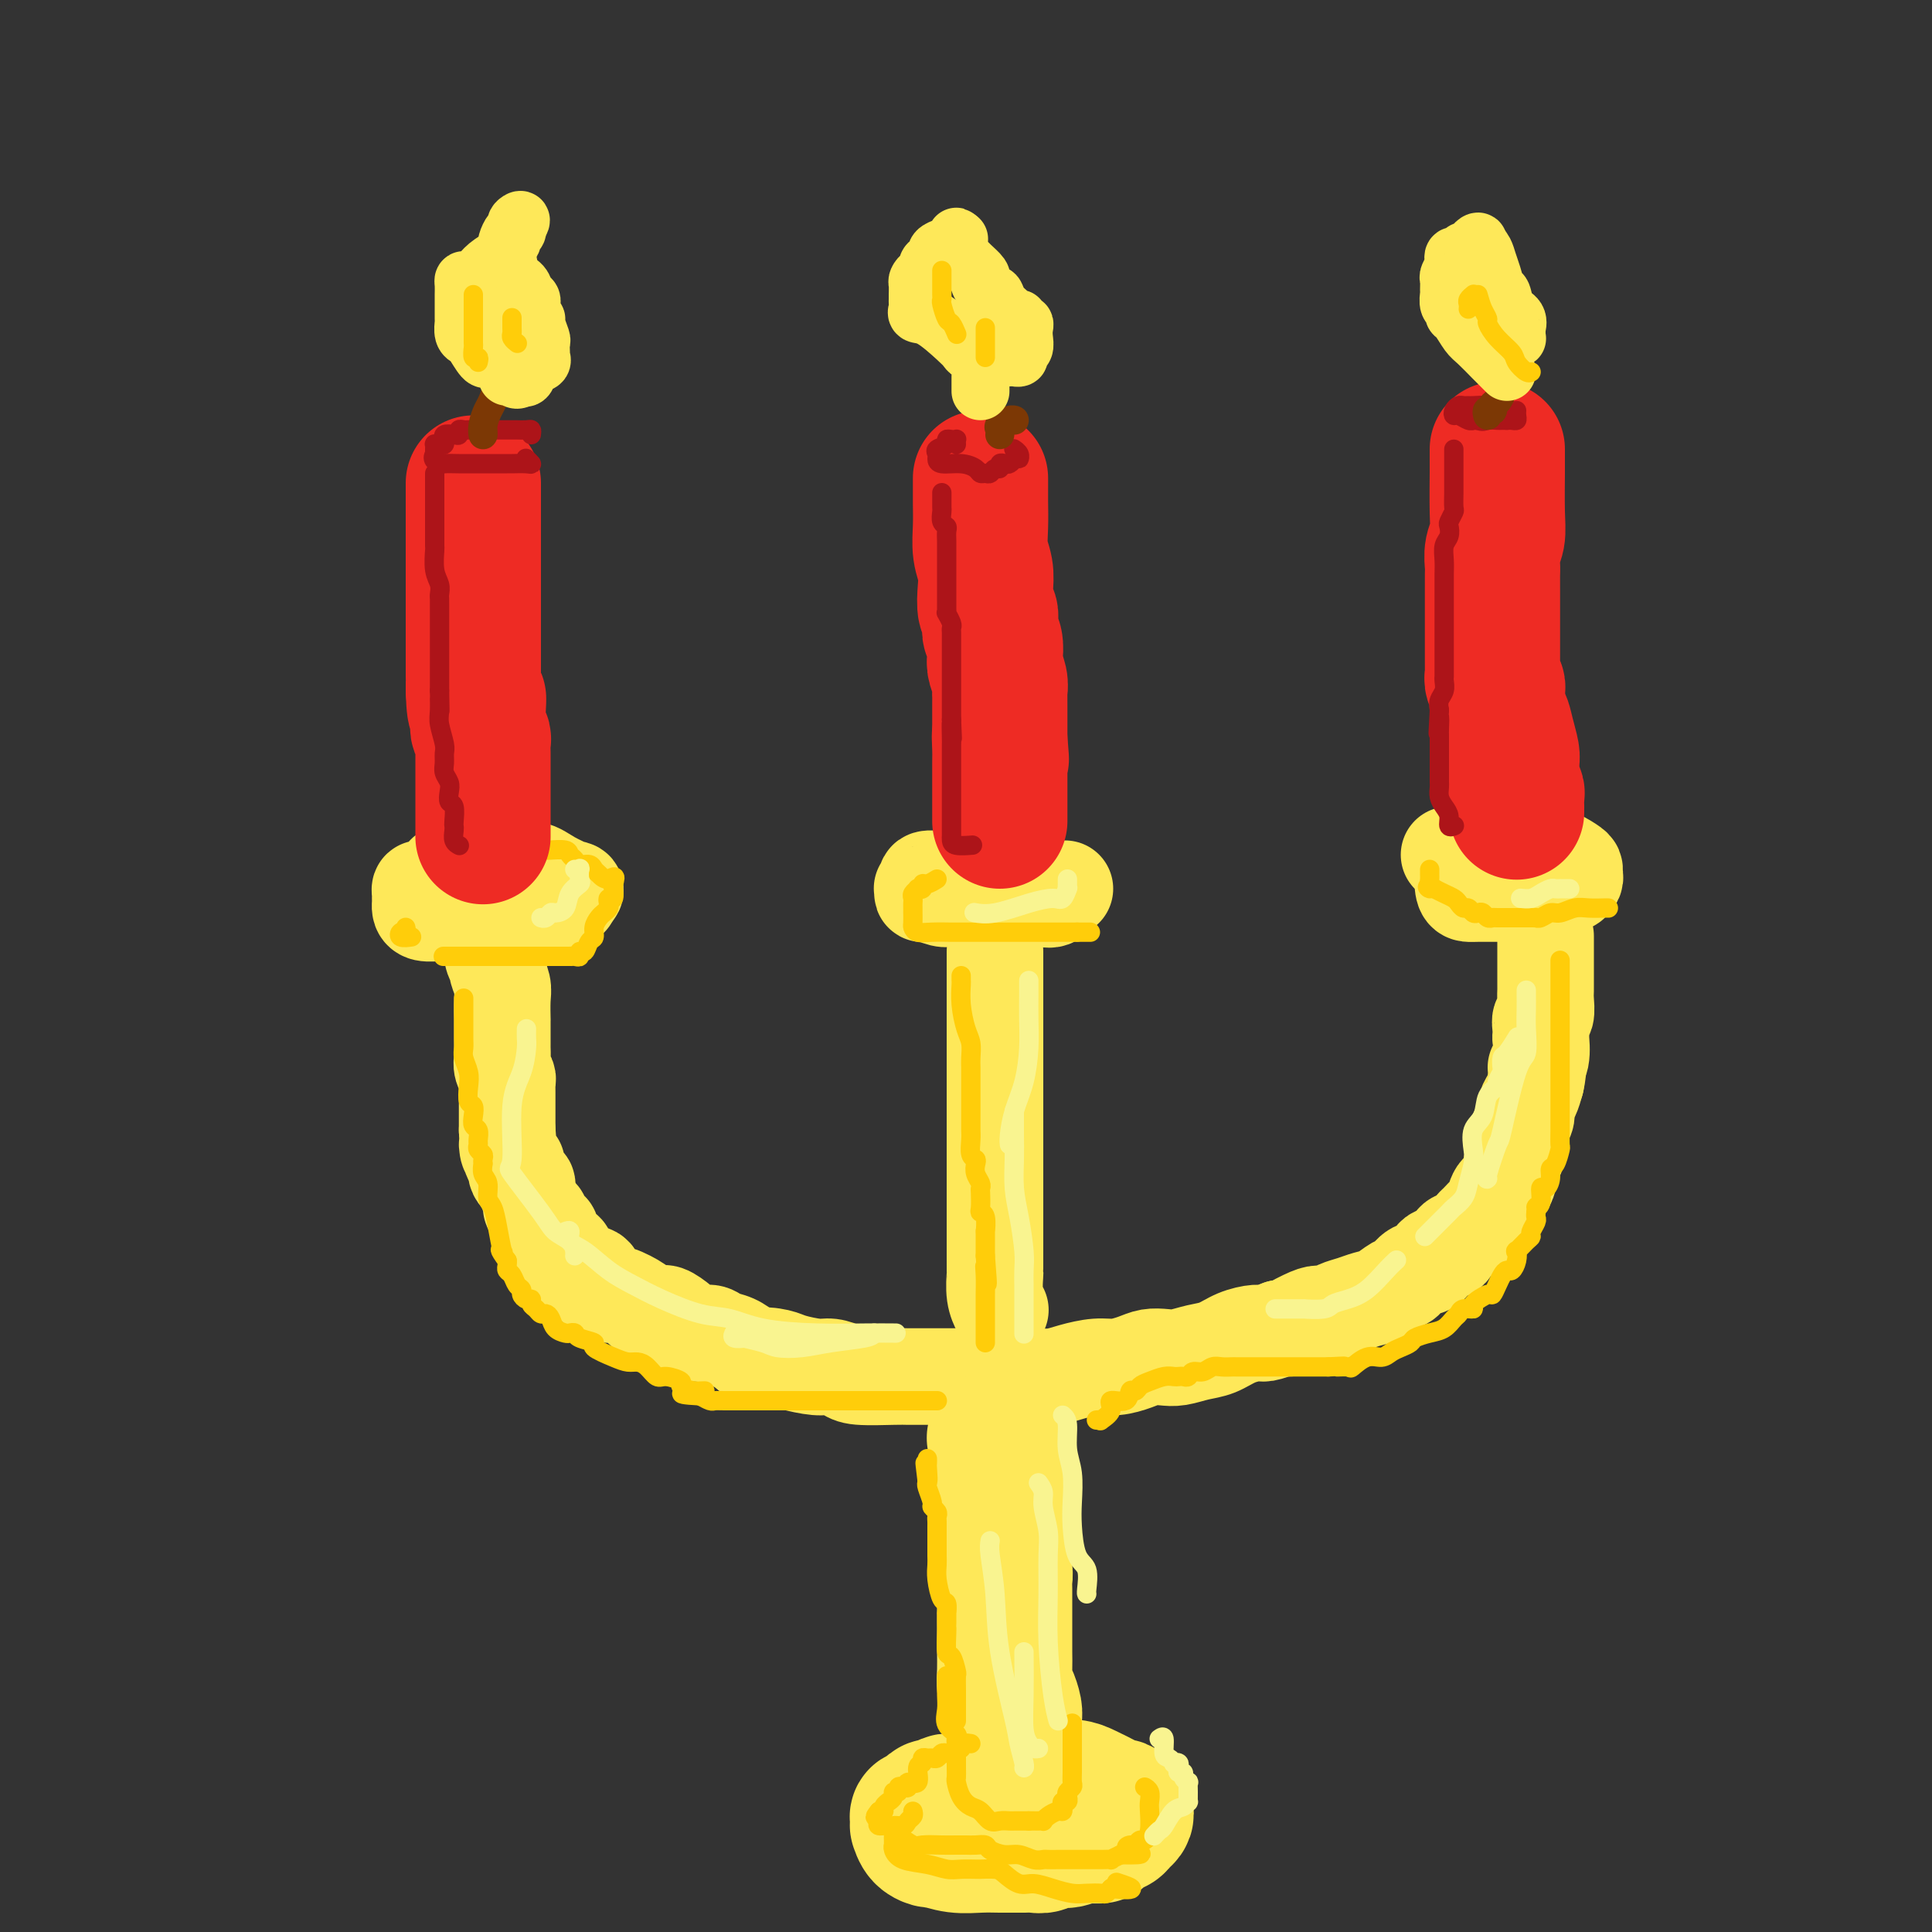 <svg viewBox='0 0 400 400' version='1.1' xmlns='http://www.w3.org/2000/svg' xmlns:xlink='http://www.w3.org/1999/xlink'><rect x="0" y="0" width="400" height="400" fill="#333333" stroke="none"/><g fill='none' stroke='rgb(254,232,89)' stroke-width='20' stroke-linecap='round' stroke-linejoin='round'><path d='M100,180c-0.764,0.000 -1.529,0.000 -2,0c-0.471,-0.000 -0.650,-0.001 -1,0c-0.350,0.001 -0.872,0.003 -1,0c-0.128,-0.003 0.139,-0.012 0,0c-0.139,0.012 -0.684,0.044 -1,0c-0.316,-0.044 -0.403,-0.166 -1,0c-0.597,0.166 -1.705,0.618 -2,1c-0.295,0.382 0.222,0.694 0,1c-0.222,0.306 -1.184,0.607 -2,1c-0.816,0.393 -1.487,0.879 -2,1c-0.513,0.121 -0.870,-0.122 -1,0c-0.130,0.122 -0.034,0.611 0,1c0.034,0.389 0.005,0.679 0,1c-0.005,0.321 0.014,0.675 0,1c-0.014,0.325 -0.060,0.623 0,1c0.060,0.377 0.226,0.832 1,1c0.774,0.168 2.158,0.047 3,0c0.842,-0.047 1.144,-0.020 2,0c0.856,0.020 2.268,0.034 3,0c0.732,-0.034 0.786,-0.114 2,0c1.214,0.114 3.589,0.424 5,0c1.411,-0.424 1.859,-1.582 3,-2c1.141,-0.418 2.975,-0.097 4,0c1.025,0.097 1.242,-0.029 2,0c0.758,0.029 2.059,0.214 3,0c0.941,-0.214 1.523,-0.827 2,-1c0.477,-0.173 0.851,0.093 1,0c0.149,-0.093 0.075,-0.547 0,-1'/><path d='M118,185c2.268,-0.869 0.437,-1.042 0,-1c-0.437,0.042 0.518,0.298 0,0c-0.518,-0.298 -2.510,-1.152 -4,-2c-1.490,-0.848 -2.476,-1.691 -4,-2c-1.524,-0.309 -3.584,-0.083 -5,0c-1.416,0.083 -2.189,0.022 -3,0c-0.811,-0.022 -1.660,-0.006 -2,0c-0.340,0.006 -0.170,0.003 0,0'/><path d='M204,182c-0.110,0.000 -0.220,0.000 -1,0c-0.780,-0.000 -2.231,-0.001 -3,0c-0.769,0.001 -0.858,0.003 -2,0c-1.142,-0.003 -3.338,-0.011 -4,0c-0.662,0.011 0.211,0.042 0,0c-0.211,-0.042 -1.507,-0.156 -2,0c-0.493,0.156 -0.185,0.582 0,1c0.185,0.418 0.247,0.829 0,1c-0.247,0.171 -0.803,0.102 -1,0c-0.197,-0.102 -0.036,-0.238 0,0c0.036,0.238 -0.053,0.848 0,1c0.053,0.152 0.250,-0.155 1,0c0.750,0.155 2.054,0.774 3,1c0.946,0.226 1.535,0.061 3,0c1.465,-0.061 3.807,-0.016 5,0c1.193,0.016 1.237,0.004 2,0c0.763,-0.004 2.244,-0.001 3,0c0.756,0.001 0.785,-0.000 1,0c0.215,0.000 0.615,0.002 1,0c0.385,-0.002 0.755,-0.008 2,0c1.245,0.008 3.367,0.030 4,0c0.633,-0.030 -0.222,-0.111 0,0c0.222,0.111 1.521,0.415 2,0c0.479,-0.415 0.137,-1.547 0,-2c-0.137,-0.453 -0.068,-0.226 0,0'/><path d='M218,184c4.333,0.000 2.167,0.000 0,0'/><path d='M317,177c-0.356,0.113 -0.711,0.226 -1,0c-0.289,-0.226 -0.510,-0.792 -1,-1c-0.490,-0.208 -1.248,-0.057 -2,0c-0.752,0.057 -1.497,0.022 -2,0c-0.503,-0.022 -0.765,-0.031 -1,0c-0.235,0.031 -0.444,0.103 -1,0c-0.556,-0.103 -1.459,-0.380 -2,0c-0.541,0.380 -0.720,1.419 -1,2c-0.280,0.581 -0.661,0.706 -1,1c-0.339,0.294 -0.637,0.758 -1,1c-0.363,0.242 -0.793,0.261 -1,1c-0.207,0.739 -0.193,2.198 0,3c0.193,0.802 0.564,0.947 1,1c0.436,0.053 0.938,0.015 2,0c1.062,-0.015 2.684,-0.008 4,0c1.316,0.008 2.328,0.017 3,0c0.672,-0.017 1.006,-0.061 2,0c0.994,0.061 2.647,0.227 4,0c1.353,-0.227 2.405,-0.849 3,-1c0.595,-0.151 0.734,0.167 1,0c0.266,-0.167 0.660,-0.819 1,-1c0.340,-0.181 0.626,0.107 1,0c0.374,-0.107 0.834,-0.611 1,-1c0.166,-0.389 0.036,-0.665 0,-1c-0.036,-0.335 0.021,-0.729 0,-1c-0.021,-0.271 -0.121,-0.419 -1,-1c-0.879,-0.581 -2.537,-1.595 -4,-2c-1.463,-0.405 -2.732,-0.203 -4,0'/><path d='M317,177c-2.440,-0.464 -4.042,-0.125 -7,0c-2.958,0.125 -7.274,0.036 -9,0c-1.726,-0.036 -0.863,-0.018 0,0'/><path d='M101,194c-0.122,0.355 -0.244,0.709 0,1c0.244,0.291 0.854,0.518 1,1c0.146,0.482 -0.171,1.218 0,2c0.171,0.782 0.830,1.608 1,2c0.170,0.392 -0.151,0.348 0,1c0.151,0.652 0.772,1.999 1,3c0.228,1.001 0.061,1.654 0,3c-0.061,1.346 -0.016,3.383 0,4c0.016,0.617 0.004,-0.185 0,0c-0.004,0.185 -0.001,1.358 0,2c0.001,0.642 0.001,0.752 0,1c-0.001,0.248 -0.001,0.632 0,1c0.001,0.368 0.004,0.718 0,1c-0.004,0.282 -0.015,0.495 0,1c0.015,0.505 0.057,1.301 0,2c-0.057,0.699 -0.211,1.299 0,2c0.211,0.701 0.789,1.502 1,2c0.211,0.498 0.057,0.692 0,1c-0.057,0.308 -0.015,0.729 0,1c0.015,0.271 0.004,0.390 0,1c-0.004,0.610 -0.001,1.710 0,2c0.001,0.290 0.000,-0.232 0,0c-0.000,0.232 -0.000,1.216 0,2c0.000,0.784 0.000,1.367 0,2c-0.000,0.633 -0.000,1.317 0,2'/><path d='M105,234c0.577,6.695 0.019,3.433 0,3c-0.019,-0.433 0.502,1.962 1,3c0.498,1.038 0.975,0.719 1,1c0.025,0.281 -0.400,1.160 0,2c0.400,0.840 1.627,1.639 2,2c0.373,0.361 -0.106,0.282 0,1c0.106,0.718 0.797,2.232 1,3c0.203,0.768 -0.081,0.789 0,1c0.081,0.211 0.528,0.613 1,1c0.472,0.387 0.970,0.760 1,1c0.030,0.240 -0.409,0.346 0,1c0.409,0.654 1.667,1.855 2,2c0.333,0.145 -0.260,-0.767 0,0c0.260,0.767 1.374,3.213 2,4c0.626,0.787 0.764,-0.085 1,0c0.236,0.085 0.571,1.127 1,2c0.429,0.873 0.952,1.577 2,2c1.048,0.423 2.621,0.565 3,1c0.379,0.435 -0.437,1.163 0,2c0.437,0.837 2.127,1.784 3,2c0.873,0.216 0.929,-0.297 2,0c1.071,0.297 3.158,1.406 4,2c0.842,0.594 0.441,0.675 1,1c0.559,0.325 2.079,0.895 3,1c0.921,0.105 1.243,-0.256 2,0c0.757,0.256 1.949,1.129 3,2c1.051,0.871 1.961,1.742 3,2c1.039,0.258 2.206,-0.096 3,0c0.794,0.096 1.214,0.641 2,1c0.786,0.359 1.939,0.531 3,1c1.061,0.469 2.031,1.234 3,2'/><path d='M155,280c5.942,2.868 3.296,1.538 3,1c-0.296,-0.538 1.759,-0.285 3,0c1.241,0.285 1.668,0.602 3,1c1.332,0.398 3.568,0.877 5,1c1.432,0.123 2.060,-0.111 3,0c0.940,0.111 2.193,0.566 3,1c0.807,0.434 1.168,0.848 3,1c1.832,0.152 5.136,0.041 7,0c1.864,-0.041 2.289,-0.011 3,0c0.711,0.011 1.709,0.003 3,0c1.291,-0.003 2.876,-0.001 4,0c1.124,0.001 1.789,0.000 3,0c1.211,-0.000 2.970,-0.000 4,0c1.030,0.000 1.332,0.001 2,0c0.668,-0.001 1.703,-0.003 3,0c1.297,0.003 2.857,0.011 4,0c1.143,-0.011 1.869,-0.041 3,0c1.131,0.041 2.666,0.152 4,0c1.334,-0.152 2.468,-0.566 4,-1c1.532,-0.434 3.463,-0.887 5,-1c1.537,-0.113 2.679,0.114 4,0c1.321,-0.114 2.821,-0.570 4,-1c1.179,-0.430 2.037,-0.835 3,-1c0.963,-0.165 2.031,-0.089 3,0c0.969,0.089 1.839,0.192 3,0c1.161,-0.192 2.614,-0.678 4,-1c1.386,-0.322 2.706,-0.481 4,-1c1.294,-0.519 2.563,-1.397 4,-2c1.437,-0.603 3.041,-0.932 4,-1c0.959,-0.068 1.274,0.123 2,0c0.726,-0.123 1.863,-0.562 3,-1'/><path d='M265,275c7.584,-1.443 3.042,-0.050 2,0c-1.042,0.050 1.414,-1.243 3,-2c1.586,-0.757 2.301,-0.977 3,-1c0.699,-0.023 1.383,0.149 2,0c0.617,-0.149 1.166,-0.621 2,-1c0.834,-0.379 1.953,-0.664 3,-1c1.047,-0.336 2.022,-0.724 3,-1c0.978,-0.276 1.958,-0.440 3,-1c1.042,-0.560 2.147,-1.516 3,-2c0.853,-0.484 1.455,-0.496 2,-1c0.545,-0.504 1.034,-1.501 2,-2c0.966,-0.499 2.408,-0.500 3,-1c0.592,-0.500 0.334,-1.500 1,-2c0.666,-0.500 2.257,-0.500 3,-1c0.743,-0.500 0.636,-1.500 1,-2c0.364,-0.500 1.197,-0.499 2,-1c0.803,-0.501 1.576,-1.503 2,-2c0.424,-0.497 0.499,-0.487 1,-1c0.501,-0.513 1.429,-1.548 2,-2c0.571,-0.452 0.784,-0.319 1,-1c0.216,-0.681 0.436,-2.174 1,-3c0.564,-0.826 1.471,-0.984 2,-2c0.529,-1.016 0.680,-2.891 1,-4c0.320,-1.109 0.808,-1.452 1,-2c0.192,-0.548 0.089,-1.302 0,-2c-0.089,-0.698 -0.165,-1.341 0,-2c0.165,-0.659 0.569,-1.334 1,-2c0.431,-0.666 0.889,-1.323 1,-2c0.111,-0.677 -0.124,-1.375 0,-2c0.124,-0.625 0.607,-1.179 1,-2c0.393,-0.821 0.697,-1.911 1,-3'/><path d='M318,224c0.868,-3.874 0.037,-3.058 0,-3c-0.037,0.058 0.721,-0.643 1,-2c0.279,-1.357 0.078,-3.370 0,-4c-0.078,-0.630 -0.035,0.123 0,0c0.035,-0.123 0.062,-1.121 0,-2c-0.062,-0.879 -0.213,-1.639 0,-2c0.213,-0.361 0.789,-0.323 1,-1c0.211,-0.677 0.057,-2.068 0,-3c-0.057,-0.932 -0.015,-1.406 0,-2c0.015,-0.594 0.004,-1.310 0,-2c-0.004,-0.690 -0.001,-1.355 0,-2c0.001,-0.645 0.000,-1.269 0,-2c-0.000,-0.731 -0.000,-1.567 0,-2c0.000,-0.433 0.000,-0.463 0,-1c-0.000,-0.537 -0.000,-1.582 0,-2c0.000,-0.418 0.000,-0.209 0,0'/><path d='M206,197c-0.000,0.703 -0.000,1.407 0,2c0.000,0.593 0.000,1.077 0,2c-0.000,0.923 -0.000,2.287 0,4c0.000,1.713 0.000,3.775 0,5c-0.000,1.225 -0.000,1.613 0,3c0.000,1.387 0.000,3.773 0,5c-0.000,1.227 -0.000,1.293 0,2c0.000,0.707 0.000,2.054 0,4c-0.000,1.946 -0.000,4.492 0,6c0.000,1.508 0.000,1.980 0,3c-0.000,1.020 -0.000,2.590 0,4c0.000,1.410 0.000,2.660 0,4c-0.000,1.340 -0.000,2.771 0,4c0.000,1.229 0.000,2.256 0,3c-0.000,0.744 -0.000,1.205 0,2c0.000,0.795 0.000,1.922 0,3c-0.000,1.078 -0.001,2.105 0,3c0.001,0.895 0.004,1.659 0,3c-0.004,1.341 -0.015,3.260 0,4c0.015,0.740 0.056,0.301 0,1c-0.056,0.699 -0.207,2.534 0,4c0.207,1.466 0.774,2.562 1,3c0.226,0.438 0.113,0.219 0,0'/></g>
<g fill='none' stroke='rgb(254,232,89)' stroke-width='28' stroke-linecap='round' stroke-linejoin='round'><path d='M206,298c-0.113,-0.266 -0.226,-0.532 0,0c0.226,0.532 0.793,1.861 1,3c0.207,1.139 0.056,2.089 0,3c-0.056,0.911 -0.016,1.783 0,3c0.016,1.217 0.008,2.781 0,4c-0.008,1.219 -0.016,2.095 0,3c0.016,0.905 0.057,1.840 0,3c-0.057,1.160 -0.211,2.546 0,4c0.211,1.454 0.789,2.977 1,4c0.211,1.023 0.057,1.546 0,2c-0.057,0.454 -0.015,0.838 0,2c0.015,1.162 0.003,3.102 0,5c-0.003,1.898 0.002,3.753 0,5c-0.002,1.247 -0.011,1.885 0,3c0.011,1.115 0.041,2.706 0,4c-0.041,1.294 -0.154,2.290 0,3c0.154,0.710 0.576,1.135 1,2c0.424,0.865 0.850,2.172 1,3c0.150,0.828 0.025,1.177 0,2c-0.025,0.823 0.050,2.118 0,3c-0.050,0.882 -0.223,1.350 0,2c0.223,0.650 0.844,1.481 1,2c0.156,0.519 -0.154,0.727 0,1c0.154,0.273 0.772,0.612 1,1c0.228,0.388 0.065,0.825 0,1c-0.065,0.175 -0.033,0.087 0,0'/><path d='M203,372c0.203,0.030 0.405,0.061 0,0c-0.405,-0.061 -1.418,-0.212 -2,0c-0.582,0.212 -0.732,0.788 -1,1c-0.268,0.212 -0.653,0.061 -1,0c-0.347,-0.061 -0.656,-0.031 -1,0c-0.344,0.031 -0.722,0.064 -1,0c-0.278,-0.064 -0.455,-0.223 -1,0c-0.545,0.223 -1.456,0.830 -2,1c-0.544,0.170 -0.720,-0.095 -1,0c-0.280,0.095 -0.663,0.552 -1,1c-0.337,0.448 -0.627,0.889 -1,1c-0.373,0.111 -0.830,-0.107 -1,0c-0.170,0.107 -0.052,0.541 0,1c0.052,0.459 0.039,0.945 0,1c-0.039,0.055 -0.105,-0.321 0,0c0.105,0.321 0.380,1.340 1,2c0.620,0.660 1.587,0.961 2,1c0.413,0.039 0.274,-0.186 1,0c0.726,0.186 2.316,0.782 4,1c1.684,0.218 3.462,0.058 5,0c1.538,-0.058 2.835,-0.014 4,0c1.165,0.014 2.198,-0.000 3,0c0.802,0.000 1.373,0.015 2,0c0.627,-0.015 1.309,-0.060 2,0c0.691,0.060 1.392,0.226 2,0c0.608,-0.226 1.122,-0.844 2,-1c0.878,-0.156 2.121,0.150 3,0c0.879,-0.150 1.394,-0.757 2,-1c0.606,-0.243 1.303,-0.121 2,0'/><path d='M225,380c5.290,0.060 1.516,0.208 0,0c-1.516,-0.208 -0.775,-0.774 0,-1c0.775,-0.226 1.584,-0.112 2,0c0.416,0.112 0.440,0.223 1,0c0.560,-0.223 1.656,-0.781 2,-1c0.344,-0.219 -0.065,-0.100 0,0c0.065,0.100 0.603,0.181 1,0c0.397,-0.181 0.654,-0.622 1,-1c0.346,-0.378 0.782,-0.692 1,-1c0.218,-0.308 0.217,-0.611 0,-1c-0.217,-0.389 -0.651,-0.864 -1,-1c-0.349,-0.136 -0.613,0.069 -1,0c-0.387,-0.069 -0.896,-0.411 -2,-1c-1.104,-0.589 -2.803,-1.426 -4,-2c-1.197,-0.574 -1.894,-0.886 -3,-1c-1.106,-0.114 -2.622,-0.031 -4,0c-1.378,0.031 -2.617,0.008 -4,0c-1.383,-0.008 -2.911,-0.002 -4,0c-1.089,0.002 -1.740,0.001 -2,0c-0.260,-0.001 -0.130,-0.000 0,0'/></g>
<g fill='none' stroke='rgb(255,205,10)' stroke-width='4' stroke-linecap='round' stroke-linejoin='round'><path d='M196,347c-0.001,-0.041 -0.002,-0.082 0,0c0.002,0.082 0.008,0.288 0,1c-0.008,0.712 -0.030,1.931 0,3c0.030,1.069 0.113,1.989 0,3c-0.113,1.011 -0.423,2.115 0,3c0.423,0.885 1.577,1.552 2,2c0.423,0.448 0.113,0.679 0,1c-0.113,0.321 -0.030,0.733 0,1c0.030,0.267 0.008,0.390 0,1c-0.008,0.610 -0.003,1.706 0,2c0.003,0.294 0.003,-0.213 0,0c-0.003,0.213 -0.009,1.146 0,2c0.009,0.854 0.033,1.628 0,2c-0.033,0.372 -0.122,0.342 0,1c0.122,0.658 0.455,2.005 1,3c0.545,0.995 1.301,1.640 2,2c0.699,0.360 1.339,0.436 2,1c0.661,0.564 1.343,1.615 2,2c0.657,0.385 1.289,0.103 2,0c0.711,-0.103 1.500,-0.028 2,0c0.500,0.028 0.711,0.007 1,0c0.289,-0.007 0.655,-0.002 1,0c0.345,0.002 0.670,0.001 1,0c0.330,-0.001 0.665,-0.000 1,0'/><path d='M213,377c1.420,-0.001 0.971,-0.003 1,0c0.029,0.003 0.536,0.011 1,0c0.464,-0.011 0.884,-0.041 1,0c0.116,0.041 -0.074,0.152 0,0c0.074,-0.152 0.411,-0.566 1,-1c0.589,-0.434 1.429,-0.886 2,-1c0.571,-0.114 0.871,0.110 1,0c0.129,-0.110 0.086,-0.554 0,-1c-0.086,-0.446 -0.215,-0.893 0,-1c0.215,-0.107 0.776,0.127 1,0c0.224,-0.127 0.113,-0.614 0,-1c-0.113,-0.386 -0.226,-0.672 0,-1c0.226,-0.328 0.793,-0.699 1,-1c0.207,-0.301 0.056,-0.533 0,-1c-0.056,-0.467 -0.015,-1.169 0,-2c0.015,-0.831 0.004,-1.790 0,-3c-0.004,-1.210 -0.001,-2.672 0,-4c0.001,-1.328 0.000,-2.522 0,-3c-0.000,-0.478 -0.000,-0.239 0,0'/><path d='M201,361c-0.877,-0.121 -1.755,-0.243 -2,0c-0.245,0.243 0.142,0.850 0,1c-0.142,0.150 -0.811,-0.157 -1,0c-0.189,0.157 0.104,0.778 0,1c-0.104,0.222 -0.605,0.045 -1,0c-0.395,-0.045 -0.683,0.041 -1,0c-0.317,-0.041 -0.663,-0.208 -1,0c-0.337,0.208 -0.663,0.791 -1,1c-0.337,0.209 -0.683,0.042 -1,0c-0.317,-0.042 -0.605,0.039 -1,0c-0.395,-0.039 -0.898,-0.197 -1,0c-0.102,0.197 0.198,0.750 0,1c-0.198,0.250 -0.893,0.197 -1,1c-0.107,0.803 0.374,2.463 0,3c-0.374,0.537 -1.602,-0.048 -2,0c-0.398,0.048 0.033,0.730 0,1c-0.033,0.270 -0.530,0.128 -1,0c-0.470,-0.128 -0.915,-0.240 -1,0c-0.085,0.240 0.188,0.834 0,1c-0.188,0.166 -0.839,-0.096 -1,0c-0.161,0.096 0.168,0.551 0,1c-0.168,0.449 -0.832,0.891 -1,1c-0.168,0.109 0.161,-0.115 0,0c-0.161,0.115 -0.813,0.569 -1,1c-0.187,0.431 0.089,0.837 0,1c-0.089,0.163 -0.545,0.081 -1,0'/><path d='M182,375c-1.555,1.885 -0.441,1.097 0,1c0.441,-0.097 0.210,0.498 0,1c-0.210,0.502 -0.400,0.913 0,1c0.400,0.087 1.390,-0.148 2,0c0.610,0.148 0.841,0.681 1,1c0.159,0.319 0.245,0.425 1,1c0.755,0.575 2.180,1.618 3,2c0.820,0.382 1.034,0.103 2,0c0.966,-0.103 2.683,-0.028 4,0c1.317,0.028 2.235,0.010 3,0c0.765,-0.010 1.377,-0.013 2,0c0.623,0.013 1.258,0.041 2,0c0.742,-0.041 1.592,-0.151 2,0c0.408,0.151 0.375,0.562 1,1c0.625,0.438 1.906,0.902 3,1c1.094,0.098 1.999,-0.170 3,0c1.001,0.170 2.099,0.778 3,1c0.901,0.222 1.605,0.060 2,0c0.395,-0.060 0.482,-0.016 1,0c0.518,0.016 1.468,0.004 2,0c0.532,-0.004 0.647,-0.001 1,0c0.353,0.001 0.944,0.000 1,0c0.056,-0.000 -0.422,-0.000 0,0c0.422,0.000 1.744,0.001 3,0c1.256,-0.001 2.447,-0.003 3,0c0.553,0.003 0.468,0.011 1,0c0.532,-0.011 1.682,-0.041 2,0c0.318,0.041 -0.195,0.155 0,0c0.195,-0.155 1.097,-0.577 2,-1'/><path d='M232,384c7.118,0.148 3.413,-0.481 2,-1c-1.413,-0.519 -0.532,-0.928 0,-1c0.532,-0.072 0.717,0.191 1,0c0.283,-0.191 0.664,-0.838 1,-1c0.336,-0.162 0.627,0.160 1,0c0.373,-0.160 0.828,-0.803 1,-2c0.172,-1.197 0.060,-2.948 0,-4c-0.060,-1.052 -0.068,-1.406 0,-2c0.068,-0.594 0.211,-1.429 0,-2c-0.211,-0.571 -0.774,-0.877 -1,-1c-0.226,-0.123 -0.113,-0.061 0,0'/><path d='M189,375c0.099,0.341 0.198,0.683 0,1c-0.198,0.317 -0.694,0.610 -1,1c-0.306,0.390 -0.422,0.878 -1,1c-0.578,0.122 -1.619,-0.121 -2,0c-0.381,0.121 -0.102,0.606 0,1c0.102,0.394 0.026,0.696 0,1c-0.026,0.304 -0.004,0.610 0,1c0.004,0.390 -0.012,0.864 0,1c0.012,0.136 0.051,-0.065 0,0c-0.051,0.065 -0.191,0.396 0,1c0.191,0.604 0.713,1.482 2,2c1.287,0.518 3.341,0.675 5,1c1.659,0.325 2.925,0.819 4,1c1.075,0.181 1.958,0.048 3,0c1.042,-0.048 2.242,-0.011 3,0c0.758,0.011 1.074,-0.003 1,0c-0.074,0.003 -0.537,0.025 0,0c0.537,-0.025 2.075,-0.095 3,0c0.925,0.095 1.238,0.355 2,1c0.762,0.645 1.974,1.676 3,2c1.026,0.324 1.865,-0.057 3,0c1.135,0.057 2.566,0.552 4,1c1.434,0.448 2.871,0.848 4,1c1.129,0.152 1.949,0.054 3,0c1.051,-0.054 2.333,-0.066 3,0c0.667,0.066 0.718,0.210 1,0c0.282,-0.210 0.795,-0.774 1,-1c0.205,-0.226 0.103,-0.113 0,0'/><path d='M230,391c7.133,0.711 3.467,-0.511 2,-1c-1.467,-0.489 -0.733,-0.244 0,0'/><path d='M198,356c0.000,0.273 0.001,0.545 0,0c-0.001,-0.545 -0.003,-1.909 0,-3c0.003,-1.091 0.011,-1.910 0,-3c-0.011,-1.090 -0.041,-2.450 0,-3c0.041,-0.550 0.155,-0.291 0,-1c-0.155,-0.709 -0.577,-2.388 -1,-3c-0.423,-0.612 -0.845,-0.158 -1,-1c-0.155,-0.842 -0.042,-2.980 0,-4c0.042,-1.020 0.012,-0.922 0,-1c-0.012,-0.078 -0.006,-0.333 0,-1c0.006,-0.667 0.012,-1.746 0,-2c-0.012,-0.254 -0.042,0.318 0,0c0.042,-0.318 0.155,-1.527 0,-2c-0.155,-0.473 -0.577,-0.211 -1,-1c-0.423,-0.789 -0.845,-2.630 -1,-4c-0.155,-1.370 -0.041,-2.269 0,-3c0.041,-0.731 0.011,-1.295 0,-2c-0.011,-0.705 -0.003,-1.551 0,-2c0.003,-0.449 0.000,-0.502 0,-1c-0.000,-0.498 0.001,-1.443 0,-2c-0.001,-0.557 -0.004,-0.727 0,-1c0.004,-0.273 0.016,-0.648 0,-1c-0.016,-0.352 -0.061,-0.679 0,-1c0.061,-0.321 0.226,-0.636 0,-1c-0.226,-0.364 -0.844,-0.778 -1,-1c-0.156,-0.222 0.150,-0.252 0,-1c-0.150,-0.748 -0.757,-2.214 -1,-3c-0.243,-0.786 -0.121,-0.893 0,-1'/><path d='M192,307c-0.928,-7.697 -0.249,-2.441 0,-1c0.249,1.441 0.067,-0.933 0,-2c-0.067,-1.067 -0.018,-0.826 0,-1c0.018,-0.174 0.005,-0.764 0,-1c-0.005,-0.236 -0.003,-0.118 0,0'/><path d='M194,290c0.059,0.000 0.119,0.000 0,0c-0.119,0.000 -0.415,0.000 -1,0c-0.585,0.000 -1.458,0.000 -2,0c-0.542,0.000 -0.754,0.000 -1,0c-0.246,-0.000 -0.526,-0.000 -1,0c-0.474,0.000 -1.143,0.000 -2,0c-0.857,-0.000 -1.902,-0.000 -2,0c-0.098,0.000 0.752,0.000 0,0c-0.752,-0.000 -3.106,-0.000 -4,0c-0.894,0.000 -0.326,0.000 -1,0c-0.674,-0.000 -2.588,-0.000 -4,0c-1.412,0.000 -2.321,0.000 -3,0c-0.679,-0.000 -1.127,-0.000 -2,0c-0.873,0.000 -2.170,0.000 -3,0c-0.830,-0.000 -1.192,-0.000 -2,0c-0.808,0.000 -2.063,0.000 -3,0c-0.937,-0.000 -1.556,-0.000 -2,0c-0.444,0.000 -0.714,0.000 -1,0c-0.286,-0.000 -0.588,-0.000 -1,0c-0.412,0.000 -0.933,0.000 -1,0c-0.067,-0.000 0.318,-0.000 0,0c-0.318,0.000 -1.341,0.001 -2,0c-0.659,-0.001 -0.953,-0.003 -2,0c-1.047,0.003 -2.848,0.011 -4,0c-1.152,-0.011 -1.656,-0.041 -2,0c-0.344,0.041 -0.527,0.155 -1,0c-0.473,-0.155 -1.237,-0.577 -2,-1'/><path d='M145,289c-7.571,-0.394 -2.000,-0.880 0,-1c2.000,-0.120 0.429,0.127 -1,0c-1.429,-0.127 -2.714,-0.629 -3,-1c-0.286,-0.371 0.429,-0.611 0,-1c-0.429,-0.389 -2.001,-0.927 -3,-1c-0.999,-0.073 -1.423,0.318 -2,0c-0.577,-0.318 -1.305,-1.346 -2,-2c-0.695,-0.654 -1.357,-0.935 -2,-1c-0.643,-0.065 -1.269,0.085 -2,0c-0.731,-0.085 -1.568,-0.405 -3,-1c-1.432,-0.595 -3.459,-1.466 -4,-2c-0.541,-0.534 0.403,-0.731 0,-1c-0.403,-0.269 -2.153,-0.610 -3,-1c-0.847,-0.390 -0.790,-0.829 -1,-1c-0.210,-0.171 -0.686,-0.074 -1,0c-0.314,0.074 -0.465,0.126 -1,0c-0.535,-0.126 -1.452,-0.429 -2,-1c-0.548,-0.571 -0.725,-1.410 -1,-2c-0.275,-0.590 -0.647,-0.933 -1,-1c-0.353,-0.067 -0.686,0.140 -1,0c-0.314,-0.140 -0.610,-0.629 -1,-1c-0.390,-0.371 -0.874,-0.624 -1,-1c-0.126,-0.376 0.107,-0.873 0,-1c-0.107,-0.127 -0.553,0.117 -1,0c-0.447,-0.117 -0.894,-0.595 -1,-1c-0.106,-0.405 0.129,-0.739 0,-1c-0.129,-0.261 -0.623,-0.451 -1,-1c-0.377,-0.549 -0.637,-1.456 -1,-2c-0.363,-0.544 -0.828,-0.723 -1,-1c-0.172,-0.277 -0.049,-0.650 0,-1c0.049,-0.350 0.025,-0.675 0,-1'/><path d='M105,261c-2.096,-2.839 -1.336,-2.436 -1,-2c0.336,0.436 0.249,0.906 0,0c-0.249,-0.906 -0.659,-3.187 -1,-5c-0.341,-1.813 -0.613,-3.159 -1,-4c-0.387,-0.841 -0.888,-1.177 -1,-2c-0.112,-0.823 0.166,-2.132 0,-3c-0.166,-0.868 -0.775,-1.293 -1,-2c-0.225,-0.707 -0.064,-1.695 0,-2c0.064,-0.305 0.031,0.073 0,0c-0.031,-0.073 -0.061,-0.596 0,-1c0.061,-0.404 0.214,-0.690 0,-1c-0.214,-0.310 -0.793,-0.646 -1,-1c-0.207,-0.354 -0.042,-0.727 0,-1c0.042,-0.273 -0.040,-0.444 0,-1c0.040,-0.556 0.203,-1.495 0,-2c-0.203,-0.505 -0.773,-0.575 -1,-1c-0.227,-0.425 -0.112,-1.205 0,-2c0.112,-0.795 0.223,-1.606 0,-2c-0.223,-0.394 -0.778,-0.371 -1,-1c-0.222,-0.629 -0.112,-1.911 0,-3c0.112,-1.089 0.226,-1.987 0,-3c-0.226,-1.013 -0.793,-2.143 -1,-3c-0.207,-0.857 -0.056,-1.442 0,-2c0.056,-0.558 0.015,-1.089 0,-2c-0.015,-0.911 -0.004,-2.203 0,-3c0.004,-0.797 0.001,-1.099 0,-2c-0.001,-0.901 -0.000,-2.400 0,-3c0.000,-0.600 0.000,-0.300 0,0'/><path d='M92,198c-0.198,-0.000 -0.396,-0.000 0,0c0.396,0.000 1.387,0.000 2,0c0.613,-0.000 0.850,-0.000 1,0c0.150,0.000 0.214,0.000 1,0c0.786,-0.000 2.293,-0.000 3,0c0.707,0.000 0.615,0.000 1,0c0.385,-0.000 1.248,-0.000 2,0c0.752,0.000 1.392,0.000 2,0c0.608,-0.000 1.183,-0.000 2,0c0.817,0.000 1.875,0.000 3,0c1.125,-0.000 2.318,-0.000 3,0c0.682,0.000 0.852,0.001 2,0c1.148,-0.001 3.273,-0.005 4,0c0.727,0.005 0.054,0.017 0,0c-0.054,-0.017 0.510,-0.064 1,0c0.490,0.064 0.906,0.239 1,0c0.094,-0.239 -0.133,-0.893 0,-1c0.133,-0.107 0.627,0.332 1,0c0.373,-0.332 0.624,-1.437 1,-2c0.376,-0.563 0.875,-0.585 1,-1c0.125,-0.415 -0.124,-1.224 0,-2c0.124,-0.776 0.621,-1.519 1,-2c0.379,-0.481 0.641,-0.701 1,-1c0.359,-0.299 0.814,-0.676 1,-1c0.186,-0.324 0.102,-0.594 0,-1c-0.102,-0.406 -0.224,-0.949 0,-1c0.224,-0.051 0.792,0.388 1,0c0.208,-0.388 0.056,-1.605 0,-2c-0.056,-0.395 -0.016,0.030 0,0c0.016,-0.030 0.008,-0.515 0,-1'/><path d='M127,183c0.809,-2.343 -0.168,-1.201 -1,-1c-0.832,0.201 -1.518,-0.538 -2,-1c-0.482,-0.462 -0.760,-0.649 -1,-1c-0.240,-0.351 -0.443,-0.868 -1,-1c-0.557,-0.132 -1.466,0.122 -2,0c-0.534,-0.122 -0.691,-0.621 -1,-1c-0.309,-0.379 -0.771,-0.637 -1,-1c-0.229,-0.363 -0.225,-0.829 -1,-1c-0.775,-0.171 -2.331,-0.046 -3,0c-0.669,0.046 -0.453,0.012 -1,0c-0.547,-0.012 -1.858,-0.003 -3,0c-1.142,0.003 -2.115,0.001 -3,0c-0.885,-0.001 -1.681,-0.000 -2,0c-0.319,0.000 -0.159,0.000 0,0'/><path d='M84,192c0.097,0.453 0.195,0.906 0,1c-0.195,0.094 -0.681,-0.171 -1,0c-0.319,0.171 -0.470,0.777 0,1c0.470,0.223 1.563,0.064 2,0c0.437,-0.064 0.219,-0.032 0,0'/><path d='M194,182c-0.723,0.453 -1.447,0.905 -2,1c-0.553,0.095 -0.937,-0.168 -1,0c-0.063,0.168 0.193,0.766 0,1c-0.193,0.234 -0.836,0.104 -1,0c-0.164,-0.104 0.152,-0.183 0,0c-0.152,0.183 -0.773,0.628 -1,1c-0.227,0.372 -0.061,0.672 0,1c0.061,0.328 0.016,0.683 0,1c-0.016,0.317 -0.005,0.595 0,1c0.005,0.405 0.003,0.935 0,1c-0.003,0.065 -0.007,-0.336 0,0c0.007,0.336 0.026,1.411 0,2c-0.026,0.589 -0.097,0.694 0,1c0.097,0.306 0.363,0.814 1,1c0.637,0.186 1.645,0.050 3,0c1.355,-0.050 3.055,-0.013 4,0c0.945,0.013 1.134,0.004 2,0c0.866,-0.004 2.408,-0.001 3,0c0.592,0.001 0.233,0.000 1,0c0.767,-0.000 2.661,-0.000 4,0c1.339,0.000 2.124,0.000 3,0c0.876,-0.000 1.842,-0.000 2,0c0.158,0.000 -0.491,0.000 0,0c0.491,-0.000 2.121,-0.000 3,0c0.879,0.000 1.006,0.000 2,0c0.994,-0.000 2.855,-0.000 4,0c1.145,0.000 1.572,0.000 2,0'/><path d='M223,193c4.889,0.000 2.111,0.000 1,0c-1.111,0.000 -0.556,0.000 0,0'/><path d='M199,202c-0.006,0.395 -0.012,0.790 0,1c0.012,0.210 0.042,0.234 0,1c-0.042,0.766 -0.155,2.274 0,4c0.155,1.726 0.577,3.671 1,5c0.423,1.329 0.845,2.044 1,3c0.155,0.956 0.041,2.154 0,3c-0.041,0.846 -0.011,1.339 0,2c0.011,0.661 0.003,1.490 0,2c-0.003,0.510 -0.001,0.702 0,1c0.001,0.298 -0.001,0.703 0,2c0.001,1.297 0.004,3.485 0,5c-0.004,1.515 -0.015,2.356 0,3c0.015,0.644 0.056,1.093 0,2c-0.056,0.907 -0.207,2.274 0,3c0.207,0.726 0.774,0.811 1,1c0.226,0.189 0.113,0.482 0,1c-0.113,0.518 -0.226,1.259 0,2c0.226,0.741 0.792,1.480 1,2c0.208,0.520 0.060,0.819 0,1c-0.060,0.181 -0.030,0.243 0,1c0.030,0.757 0.061,2.209 0,3c-0.061,0.791 -0.212,0.919 0,1c0.212,0.081 0.789,0.113 1,1c0.211,0.887 0.057,2.630 0,3c-0.057,0.370 -0.015,-0.631 0,0c0.015,0.631 0.004,2.895 0,4c-0.004,1.105 -0.002,1.053 0,1'/><path d='M204,260c0.774,9.646 0.207,4.761 0,3c-0.207,-1.761 -0.056,-0.399 0,1c0.056,1.399 0.015,2.834 0,4c-0.015,1.166 -0.004,2.064 0,3c0.004,0.936 0.001,1.911 0,3c-0.001,1.089 -0.000,2.293 0,3c0.000,0.707 0.000,0.916 0,1c-0.000,0.084 -0.000,0.042 0,0'/><path d='M227,294c0.489,-0.043 0.979,-0.086 1,0c0.021,0.086 -0.426,0.303 0,0c0.426,-0.303 1.725,-1.124 2,-2c0.275,-0.876 -0.474,-1.807 0,-2c0.474,-0.193 2.170,0.352 3,0c0.830,-0.352 0.792,-1.601 1,-2c0.208,-0.399 0.661,0.051 1,0c0.339,-0.051 0.563,-0.602 1,-1c0.437,-0.398 1.087,-0.643 2,-1c0.913,-0.357 2.090,-0.827 3,-1c0.910,-0.173 1.552,-0.050 2,0c0.448,0.050 0.700,0.029 1,0c0.300,-0.029 0.647,-0.064 1,0c0.353,0.064 0.713,0.227 1,0c0.287,-0.227 0.500,-0.846 1,-1c0.500,-0.154 1.285,0.155 2,0c0.715,-0.155 1.360,-0.774 2,-1c0.640,-0.226 1.277,-0.061 2,0c0.723,0.061 1.533,0.016 2,0c0.467,-0.016 0.590,-0.004 1,0c0.410,0.004 1.108,0.001 2,0c0.892,-0.001 1.978,-0.000 3,0c1.022,0.000 1.978,0.000 3,0c1.022,-0.000 2.109,-0.000 3,0c0.891,0.000 1.587,0.000 2,0c0.413,-0.000 0.544,-0.000 1,0c0.456,0.000 1.238,0.000 2,0c0.762,-0.000 1.503,-0.000 2,0c0.497,0.000 0.748,0.000 1,0'/><path d='M275,283c5.598,-0.300 2.592,-0.052 2,0c-0.592,0.052 1.231,-0.094 2,0c0.769,0.094 0.485,0.429 1,0c0.515,-0.429 1.830,-1.620 3,-2c1.170,-0.380 2.196,0.053 3,0c0.804,-0.053 1.387,-0.592 2,-1c0.613,-0.408 1.256,-0.686 2,-1c0.744,-0.314 1.589,-0.665 2,-1c0.411,-0.335 0.386,-0.653 1,-1c0.614,-0.347 1.865,-0.724 3,-1c1.135,-0.276 2.155,-0.452 3,-1c0.845,-0.548 1.516,-1.469 2,-2c0.484,-0.531 0.781,-0.672 1,-1c0.219,-0.328 0.359,-0.843 1,-1c0.641,-0.157 1.782,0.043 2,0c0.218,-0.043 -0.489,-0.330 0,-1c0.489,-0.670 2.172,-1.725 3,-2c0.828,-0.275 0.799,0.229 1,0c0.201,-0.229 0.632,-1.191 1,-2c0.368,-0.809 0.673,-1.465 1,-2c0.327,-0.535 0.674,-0.951 1,-1c0.326,-0.049 0.630,0.267 1,0c0.370,-0.267 0.807,-1.118 1,-2c0.193,-0.882 0.142,-1.793 0,-2c-0.142,-0.207 -0.374,0.292 0,0c0.374,-0.292 1.354,-1.373 2,-2c0.646,-0.627 0.958,-0.798 1,-1c0.042,-0.202 -0.185,-0.436 0,-1c0.185,-0.564 0.780,-1.460 1,-2c0.220,-0.540 0.063,-0.726 0,-1c-0.063,-0.274 -0.031,-0.637 0,-1'/><path d='M318,251c0.555,-1.763 -0.058,-1.172 0,-1c0.058,0.172 0.785,-0.077 1,-1c0.215,-0.923 -0.083,-2.521 0,-3c0.083,-0.479 0.548,0.162 1,0c0.452,-0.162 0.892,-1.127 1,-2c0.108,-0.873 -0.115,-1.655 0,-2c0.115,-0.345 0.567,-0.252 1,-1c0.433,-0.748 0.848,-2.336 1,-3c0.152,-0.664 0.041,-0.404 0,-1c-0.041,-0.596 -0.011,-2.046 0,-3c0.011,-0.954 0.003,-1.410 0,-2c-0.003,-0.590 -0.001,-1.312 0,-2c0.001,-0.688 0.000,-1.340 0,-2c-0.000,-0.660 -0.000,-1.328 0,-2c0.000,-0.672 0.000,-1.349 0,-2c-0.000,-0.651 -0.000,-1.276 0,-2c0.000,-0.724 0.000,-1.546 0,-2c-0.000,-0.454 -0.000,-0.541 0,-1c0.000,-0.459 0.000,-1.289 0,-2c-0.000,-0.711 -0.000,-1.301 0,-2c0.000,-0.699 0.000,-1.506 0,-2c-0.000,-0.494 -0.000,-0.674 0,-1c0.000,-0.326 0.000,-0.797 0,-2c-0.000,-1.203 -0.000,-3.139 0,-4c0.000,-0.861 0.000,-0.648 0,-1c-0.000,-0.352 -0.000,-1.270 0,-2c0.000,-0.730 0.000,-1.274 0,-2c-0.000,-0.726 -0.000,-1.636 0,-2c0.000,-0.364 0.000,-0.182 0,0'/><path d='M333,188c-0.153,-0.009 -0.306,-0.017 -1,0c-0.694,0.017 -1.930,0.061 -3,0c-1.070,-0.061 -1.975,-0.227 -3,0c-1.025,0.227 -2.169,0.845 -3,1c-0.831,0.155 -1.349,-0.155 -2,0c-0.651,0.155 -1.436,0.773 -2,1c-0.564,0.227 -0.908,0.061 -1,0c-0.092,-0.061 0.067,-0.017 0,0c-0.067,0.017 -0.361,0.005 -1,0c-0.639,-0.005 -1.624,-0.005 -3,0c-1.376,0.005 -3.142,0.015 -4,0c-0.858,-0.015 -0.807,-0.056 -1,0c-0.193,0.056 -0.629,0.207 -1,0c-0.371,-0.207 -0.677,-0.773 -1,-1c-0.323,-0.227 -0.664,-0.116 -1,0c-0.336,0.116 -0.667,0.238 -1,0c-0.333,-0.238 -0.670,-0.837 -1,-1c-0.330,-0.163 -0.655,0.111 -1,0c-0.345,-0.111 -0.711,-0.607 -1,-1c-0.289,-0.393 -0.501,-0.683 -1,-1c-0.499,-0.317 -1.285,-0.662 -2,-1c-0.715,-0.338 -1.357,-0.669 -2,-1'/><path d='M297,184c-2.238,-0.881 -1.332,-0.082 -1,0c0.332,0.082 0.089,-0.553 0,-1c-0.089,-0.447 -0.024,-0.708 0,-1c0.024,-0.292 0.006,-0.617 0,-1c-0.006,-0.383 -0.002,-0.824 0,-1c0.002,-0.176 0.001,-0.088 0,0'/></g>
<g fill='none' stroke='rgb(238,43,36)' stroke-width='28' stroke-linecap='round' stroke-linejoin='round'><path d='M98,100c0.000,0.327 0.000,0.653 0,1c0.000,0.347 0.000,0.714 0,1c0.000,0.286 0.000,0.492 0,1c0.000,0.508 0.000,1.318 0,2c0.000,0.682 0.000,1.234 0,2c0.000,0.766 0.000,1.745 0,2c0.000,0.255 0.000,-0.213 0,0c0.000,0.213 0.000,1.106 0,2c0.000,0.894 0.000,1.787 0,3c0.000,1.213 0.000,2.745 0,4c0.000,1.255 0.000,2.234 0,3c-0.000,0.766 0.000,1.319 0,2c0.000,0.681 0.000,1.491 0,2c0.000,0.509 -0.000,0.718 0,1c0.000,0.282 0.000,0.638 0,1c0.000,0.362 -0.000,0.729 0,1c0.000,0.271 0.000,0.445 0,1c0.000,0.555 -0.000,1.491 0,2c0.000,0.509 0.000,0.591 0,1c0.000,0.409 -0.000,1.145 0,2c0.000,0.855 0.000,1.829 0,3c0.000,1.171 -0.000,2.541 0,3c0.000,0.459 0.000,0.008 0,0c0.000,-0.008 -0.000,0.426 0,1c0.000,0.574 0.000,1.287 0,2'/><path d='M98,143c0.228,7.031 0.797,3.108 1,2c0.203,-1.108 0.040,0.601 0,2c-0.040,1.399 0.042,2.490 0,3c-0.042,0.510 -0.207,0.440 0,1c0.207,0.560 0.788,1.749 1,2c0.212,0.251 0.057,-0.438 0,0c-0.057,0.438 -0.015,2.002 0,3c0.015,0.998 0.004,1.431 0,2c-0.004,0.569 -0.001,1.273 0,2c0.001,0.727 0.000,1.475 0,2c-0.000,0.525 -0.000,0.827 0,1c0.000,0.173 0.000,0.219 0,1c-0.000,0.781 -0.000,2.298 0,3c0.000,0.702 0.000,0.588 0,1c-0.000,0.412 -0.000,1.351 0,2c0.000,0.649 0.000,1.009 0,1c-0.000,-0.009 -0.000,-0.387 0,0c0.000,0.387 0.000,1.539 0,2c-0.000,0.461 -0.000,0.230 0,0'/><path d='M203,99c0.002,0.624 0.004,1.247 0,2c-0.004,0.753 -0.015,1.635 0,3c0.015,1.365 0.056,3.214 0,5c-0.056,1.786 -0.207,3.510 0,5c0.207,1.490 0.774,2.745 1,4c0.226,1.255 0.112,2.511 0,4c-0.112,1.489 -0.223,3.213 0,4c0.223,0.787 0.778,0.638 1,1c0.222,0.362 0.111,1.237 0,2c-0.111,0.763 -0.222,1.415 0,2c0.222,0.585 0.777,1.102 1,2c0.223,0.898 0.112,2.176 0,3c-0.112,0.824 -0.226,1.193 0,2c0.226,0.807 0.793,2.051 1,3c0.207,0.949 0.056,1.603 0,2c-0.056,0.397 -0.015,0.537 0,1c0.015,0.463 0.004,1.247 0,2c-0.004,0.753 -0.001,1.473 0,2c0.001,0.527 0.000,0.861 0,1c-0.000,0.139 -0.000,0.081 0,0c0.000,-0.081 0.000,-0.187 0,0c-0.000,0.187 -0.000,0.666 0,1c0.000,0.334 0.000,0.524 0,1c-0.000,0.476 -0.000,1.238 0,2'/><path d='M207,153c0.619,8.263 0.166,1.920 0,0c-0.166,-1.920 -0.044,0.584 0,2c0.044,1.416 0.012,1.745 0,2c-0.012,0.255 -0.003,0.434 0,1c0.003,0.566 0.001,1.517 0,2c-0.001,0.483 -0.000,0.498 0,1c0.000,0.502 0.000,1.493 0,2c-0.000,0.507 -0.000,0.531 0,1c0.000,0.469 0.000,1.382 0,2c-0.000,0.618 -0.000,0.940 0,1c0.000,0.060 0.000,-0.141 0,0c-0.000,0.141 -0.000,0.626 0,1c0.000,0.374 0.000,0.639 0,1c-0.000,0.361 -0.000,0.817 0,1c0.000,0.183 0.000,0.091 0,0'/><path d='M310,93c-0.002,1.249 -0.004,2.497 0,3c0.004,0.503 0.015,0.260 0,2c-0.015,1.740 -0.057,5.462 0,8c0.057,2.538 0.211,3.891 0,5c-0.211,1.109 -0.789,1.973 -1,3c-0.211,1.027 -0.057,2.219 0,3c0.057,0.781 0.015,1.153 0,2c-0.015,0.847 -0.004,2.168 0,3c0.004,0.832 0.001,1.175 0,2c-0.001,0.825 -0.000,2.133 0,3c0.000,0.867 0.000,1.293 0,2c-0.000,0.707 -0.000,1.693 0,2c0.000,0.307 0.000,-0.067 0,0c-0.000,0.067 -0.000,0.576 0,1c0.000,0.424 0.000,0.764 0,1c-0.000,0.236 -0.001,0.367 0,1c0.001,0.633 0.004,1.766 0,3c-0.004,1.234 -0.015,2.568 0,3c0.015,0.432 0.057,-0.040 0,0c-0.057,0.040 -0.212,0.590 0,1c0.212,0.410 0.792,0.679 1,1c0.208,0.321 0.046,0.694 0,1c-0.046,0.306 0.026,0.544 0,1c-0.026,0.456 -0.150,1.130 0,2c0.150,0.870 0.575,1.935 1,3'/><path d='M311,149c0.110,8.828 -0.114,2.897 0,1c0.114,-1.897 0.565,0.241 1,2c0.435,1.759 0.852,3.140 1,4c0.148,0.860 0.025,1.199 0,2c-0.025,0.801 0.046,2.065 0,3c-0.046,0.935 -0.208,1.542 0,2c0.208,0.458 0.788,0.767 1,1c0.212,0.233 0.057,0.388 0,1c-0.057,0.612 -0.015,1.679 0,2c0.015,0.321 0.004,-0.106 0,0c-0.004,0.106 -0.001,0.745 0,1c0.001,0.255 0.001,0.128 0,0'/></g>
<g fill='none' stroke='rgb(173,20,25)' stroke-width='4' stroke-linecap='round' stroke-linejoin='round'><path d='M110,90c0.058,-0.423 0.117,-0.845 0,-1c-0.117,-0.155 -0.409,-0.041 -1,0c-0.591,0.041 -1.481,0.011 -2,0c-0.519,-0.011 -0.668,-0.003 -1,0c-0.332,0.003 -0.848,0.001 -1,0c-0.152,-0.001 0.059,-0.000 0,0c-0.059,0.000 -0.387,-0.000 -1,0c-0.613,0.000 -1.512,0.000 -2,0c-0.488,-0.000 -0.565,-0.001 -1,0c-0.435,0.001 -1.226,0.004 -2,0c-0.774,-0.004 -1.530,-0.015 -2,0c-0.470,0.015 -0.655,0.055 -1,0c-0.345,-0.055 -0.849,-0.207 -1,0c-0.151,0.207 0.050,0.772 0,1c-0.050,0.228 -0.352,0.117 -1,0c-0.648,-0.117 -1.640,-0.242 -2,0c-0.360,0.242 -0.086,0.850 0,1c0.086,0.150 -0.015,-0.157 0,0c0.015,0.157 0.148,0.777 0,1c-0.148,0.223 -0.575,0.049 -1,0c-0.425,-0.049 -0.846,0.028 -1,0c-0.154,-0.028 -0.042,-0.161 0,0c0.042,0.161 0.012,0.618 0,1c-0.012,0.382 -0.006,0.691 0,1'/><path d='M90,94c-0.875,1.226 0.436,1.793 1,2c0.564,0.207 0.380,0.056 1,0c0.620,-0.056 2.046,-0.015 3,0c0.954,0.015 1.438,0.004 2,0c0.562,-0.004 1.201,-0.001 2,0c0.799,0.001 1.756,0.000 2,0c0.244,-0.000 -0.226,-0.000 0,0c0.226,0.000 1.147,0.001 2,0c0.853,-0.001 1.636,-0.004 2,0c0.364,0.004 0.307,0.015 1,0c0.693,-0.015 2.134,-0.056 3,0c0.866,0.056 1.156,0.207 1,0c-0.156,-0.207 -0.759,-0.774 -1,-1c-0.241,-0.226 -0.121,-0.113 0,0'/><path d='M90,98c0.000,0.336 0.000,0.671 0,1c-0.000,0.329 -0.000,0.651 0,1c0.000,0.349 0.000,0.726 0,1c-0.000,0.274 -0.000,0.445 0,1c0.000,0.555 0.000,1.494 0,2c-0.000,0.506 -0.000,0.577 0,1c0.000,0.423 0.000,1.196 0,2c-0.000,0.804 -0.001,1.640 0,2c0.001,0.360 0.004,0.246 0,1c-0.004,0.754 -0.015,2.377 0,3c0.015,0.623 0.057,0.247 0,1c-0.057,0.753 -0.211,2.636 0,4c0.211,1.364 0.789,2.211 1,3c0.211,0.789 0.057,1.521 0,2c-0.057,0.479 -0.015,0.706 0,1c0.015,0.294 0.004,0.656 0,1c-0.004,0.344 -0.001,0.669 0,1c0.001,0.331 0.000,0.666 0,1c-0.000,0.334 -0.000,0.666 0,1c0.000,0.334 0.000,0.670 0,1c-0.000,0.330 -0.000,0.656 0,1c0.000,0.344 0.000,0.707 0,1c-0.000,0.293 -0.000,0.516 0,1c0.000,0.484 0.000,1.227 0,2c-0.000,0.773 -0.000,1.574 0,2c0.000,0.426 0.000,0.475 0,1c-0.000,0.525 -0.000,1.526 0,2c0.000,0.474 0.000,0.421 0,1c-0.000,0.579 -0.000,1.789 0,3'/><path d='M91,143c0.150,7.326 0.026,3.142 0,2c-0.026,-1.142 0.046,0.758 0,2c-0.046,1.242 -0.209,1.827 0,3c0.209,1.173 0.792,2.933 1,4c0.208,1.067 0.042,1.440 0,2c-0.042,0.560 0.040,1.306 0,2c-0.040,0.694 -0.203,1.336 0,2c0.203,0.664 0.772,1.351 1,2c0.228,0.649 0.113,1.259 0,2c-0.113,0.741 -0.226,1.612 0,2c0.226,0.388 0.792,0.293 1,1c0.208,0.707 0.060,2.218 0,3c-0.060,0.782 -0.030,0.837 0,1c0.030,0.163 0.060,0.436 0,1c-0.060,0.564 -0.208,1.421 0,2c0.208,0.579 0.774,0.880 1,1c0.226,0.120 0.113,0.060 0,0'/><path d='M198,92c-0.021,-0.421 -0.042,-0.842 0,-1c0.042,-0.158 0.147,-0.054 0,0c-0.147,0.054 -0.547,0.056 -1,0c-0.453,-0.056 -0.959,-0.170 -1,0c-0.041,0.170 0.382,0.624 0,1c-0.382,0.376 -1.568,0.674 -2,1c-0.432,0.326 -0.109,0.678 0,1c0.109,0.322 0.004,0.612 0,1c-0.004,0.388 0.093,0.874 1,1c0.907,0.126 2.624,-0.109 4,0c1.376,0.109 2.410,0.561 3,1c0.590,0.439 0.737,0.865 1,1c0.263,0.135 0.644,-0.020 1,0c0.356,0.020 0.687,0.215 1,0c0.313,-0.215 0.609,-0.842 1,-1c0.391,-0.158 0.878,0.151 1,0c0.122,-0.151 -0.122,-0.762 0,-1c0.122,-0.238 0.610,-0.103 1,0c0.390,0.103 0.683,0.172 1,0c0.317,-0.172 0.659,-0.586 1,-1'/><path d='M210,95c0.984,-0.419 0.944,0.032 1,0c0.056,-0.032 0.207,-0.547 0,-1c-0.207,-0.453 -0.774,-0.844 -1,-1c-0.226,-0.156 -0.113,-0.078 0,0'/><path d='M195,102c0.002,0.212 0.004,0.424 0,1c-0.004,0.576 -0.015,1.515 0,2c0.015,0.485 0.057,0.514 0,1c-0.057,0.486 -0.211,1.428 0,2c0.211,0.572 0.789,0.775 1,1c0.211,0.225 0.057,0.472 0,1c-0.057,0.528 -0.015,1.336 0,2c0.015,0.664 0.004,1.184 0,2c-0.004,0.816 -0.001,1.928 0,3c0.001,1.072 0.001,2.106 0,3c-0.001,0.894 -0.001,1.649 0,2c0.001,0.351 0.004,0.297 0,1c-0.004,0.703 -0.015,2.163 0,3c0.015,0.837 0.057,1.050 0,1c-0.057,-0.050 -0.211,-0.362 0,0c0.211,0.362 0.789,1.399 1,2c0.211,0.601 0.057,0.765 0,1c-0.057,0.235 -0.015,0.542 0,1c0.015,0.458 0.004,1.068 0,2c-0.004,0.932 -0.001,2.186 0,3c0.001,0.814 0.000,1.187 0,2c-0.000,0.813 -0.000,2.066 0,3c0.000,0.934 0.000,1.549 0,2c-0.000,0.451 -0.000,0.740 0,1c0.000,0.260 0.000,0.493 0,1c-0.000,0.507 -0.000,1.288 0,2c0.000,0.712 0.000,1.356 0,2'/><path d='M197,149c0.309,7.325 0.083,2.139 0,1c-0.083,-1.139 -0.022,1.770 0,3c0.022,1.230 0.006,0.780 0,1c-0.006,0.220 -0.002,1.108 0,2c0.002,0.892 0.000,1.787 0,3c-0.000,1.213 -0.000,2.745 0,4c0.000,1.255 0.000,2.234 0,3c-0.000,0.766 0.000,1.319 0,2c-0.000,0.681 -0.000,1.492 0,2c0.000,0.508 0.001,0.714 0,1c-0.001,0.286 -0.003,0.651 0,1c0.003,0.349 0.012,0.682 0,1c-0.012,0.318 -0.044,0.621 0,1c0.044,0.379 0.166,0.833 1,1c0.834,0.167 2.381,0.048 3,0c0.619,-0.048 0.309,-0.024 0,0'/><path d='M312,87c-0.338,-0.445 -0.675,-0.890 -1,-1c-0.325,-0.110 -0.636,0.114 -1,0c-0.364,-0.114 -0.780,-0.566 -1,-1c-0.220,-0.434 -0.244,-0.849 -1,-1c-0.756,-0.151 -2.245,-0.038 -3,0c-0.755,0.038 -0.777,0.000 -1,0c-0.223,-0.000 -0.646,0.037 -1,0c-0.354,-0.037 -0.638,-0.150 -1,0c-0.362,0.150 -0.801,0.562 -1,1c-0.199,0.438 -0.159,0.902 0,1c0.159,0.098 0.438,-0.170 1,0c0.562,0.170 1.408,0.777 2,1c0.592,0.223 0.928,0.060 1,0c0.072,-0.060 -0.122,-0.017 0,0c0.122,0.017 0.561,0.009 1,0'/><path d='M306,87c0.963,0.464 1.371,0.124 2,0c0.629,-0.124 1.479,-0.033 2,0c0.521,0.033 0.714,0.006 1,0c0.286,-0.006 0.665,0.009 1,0c0.335,-0.009 0.626,-0.041 1,0c0.374,0.041 0.832,0.155 1,0c0.168,-0.155 0.045,-0.580 0,-1c-0.045,-0.420 -0.013,-0.834 0,-1c0.013,-0.166 0.006,-0.083 0,0'/><path d='M301,93c-0.000,0.337 -0.000,0.675 0,1c0.000,0.325 0.000,0.638 0,1c-0.000,0.362 -0.000,0.773 0,1c0.000,0.227 0.001,0.269 0,1c-0.001,0.731 -0.004,2.150 0,3c0.004,0.850 0.015,1.130 0,2c-0.015,0.870 -0.056,2.330 0,3c0.056,0.670 0.207,0.549 0,1c-0.207,0.451 -0.774,1.475 -1,2c-0.226,0.525 -0.113,0.552 0,1c0.113,0.448 0.226,1.316 0,2c-0.226,0.684 -0.793,1.184 -1,2c-0.207,0.816 -0.056,1.948 0,3c0.056,1.052 0.015,2.025 0,3c-0.015,0.975 -0.004,1.952 0,3c0.004,1.048 0.001,2.166 0,3c-0.001,0.834 -0.000,1.382 0,2c0.000,0.618 0.000,1.306 0,2c-0.000,0.694 -0.000,1.395 0,2c0.000,0.605 0.000,1.114 0,2c-0.000,0.886 -0.000,2.149 0,3c0.000,0.851 0.001,1.292 0,2c-0.001,0.708 -0.004,1.684 0,2c0.004,0.316 0.015,-0.029 0,0c-0.015,0.029 -0.056,0.430 0,1c0.056,0.570 0.207,1.307 0,2c-0.207,0.693 -0.774,1.341 -1,2c-0.226,0.659 -0.113,1.330 0,2'/><path d='M298,147c-0.464,8.697 -0.124,3.439 0,2c0.124,-1.439 0.033,0.939 0,2c-0.033,1.061 -0.009,0.803 0,1c0.009,0.197 0.002,0.850 0,1c-0.002,0.150 -0.001,-0.202 0,0c0.001,0.202 0.000,0.957 0,2c-0.000,1.043 0.000,2.373 0,3c-0.000,0.627 -0.001,0.552 0,1c0.001,0.448 0.003,1.418 0,2c-0.003,0.582 -0.011,0.774 0,1c0.011,0.226 0.040,0.485 0,1c-0.040,0.515 -0.151,1.287 0,2c0.151,0.713 0.562,1.368 1,2c0.438,0.632 0.901,1.242 1,2c0.099,0.758 -0.166,1.666 0,2c0.166,0.334 0.762,0.096 1,0c0.238,-0.096 0.119,-0.048 0,0'/></g>
<g fill='none' stroke='rgb(124,56,5)' stroke-width='6' stroke-linecap='round' stroke-linejoin='round'><path d='M100,89c0.024,0.568 0.049,1.137 0,1c-0.049,-0.137 -0.171,-0.979 0,-2c0.171,-1.021 0.634,-2.221 1,-3c0.366,-0.779 0.634,-1.137 1,-2c0.366,-0.863 0.829,-2.232 1,-3c0.171,-0.768 0.049,-0.934 0,-1c-0.049,-0.066 -0.024,-0.033 0,0'/><path d='M207,90c0.053,-0.340 0.105,-0.679 0,-1c-0.105,-0.321 -0.368,-0.622 0,-1c0.368,-0.378 1.368,-0.833 2,-1c0.632,-0.167 0.895,-0.048 1,0c0.105,0.048 0.053,0.024 0,0'/><path d='M308,86c-0.119,-0.449 -0.238,-0.898 0,-1c0.238,-0.102 0.834,0.142 1,0c0.166,-0.142 -0.099,-0.669 0,-1c0.099,-0.331 0.562,-0.467 1,-1c0.438,-0.533 0.849,-1.463 1,-2c0.151,-0.537 0.040,-0.680 0,-1c-0.040,-0.320 -0.011,-0.817 0,-1c0.011,-0.183 0.003,-0.052 0,0c-0.003,0.052 -0.002,0.026 0,0'/></g>
<g fill='none' stroke='rgb(254,232,89)' stroke-width='12' stroke-linecap='round' stroke-linejoin='round'><path d='M101,74c-0.218,0.313 -0.437,0.626 -1,0c-0.563,-0.626 -1.471,-2.191 -2,-3c-0.529,-0.809 -0.678,-0.862 -1,-1c-0.322,-0.138 -0.818,-0.361 -1,-1c-0.182,-0.639 -0.049,-1.694 0,-2c0.049,-0.306 0.013,0.135 0,0c-0.013,-0.135 -0.004,-0.847 0,-1c0.004,-0.153 0.001,0.254 0,0c-0.001,-0.254 -0.001,-1.168 0,-2c0.001,-0.832 0.002,-1.581 0,-2c-0.002,-0.419 -0.008,-0.507 0,-1c0.008,-0.493 0.031,-1.392 0,-2c-0.031,-0.608 -0.117,-0.926 0,-1c0.117,-0.074 0.438,0.096 1,0c0.562,-0.096 1.365,-0.460 2,-1c0.635,-0.540 1.102,-1.258 2,-2c0.898,-0.742 2.225,-1.508 3,-2c0.775,-0.492 0.996,-0.709 1,-1c0.004,-0.291 -0.209,-0.655 0,-1c0.209,-0.345 0.839,-0.670 1,-1c0.161,-0.330 -0.149,-0.666 0,-1c0.149,-0.334 0.757,-0.667 1,-1c0.243,-0.333 0.122,-0.667 0,-1'/><path d='M107,47c1.690,-2.135 0.414,-1.473 0,-1c-0.414,0.473 0.033,0.757 0,1c-0.033,0.243 -0.545,0.443 -1,1c-0.455,0.557 -0.852,1.469 -1,2c-0.148,0.531 -0.047,0.680 0,1c0.047,0.320 0.040,0.811 0,1c-0.040,0.189 -0.112,0.078 0,1c0.112,0.922 0.408,2.878 1,4c0.592,1.122 1.479,1.409 2,2c0.521,0.591 0.674,1.485 1,2c0.326,0.515 0.823,0.649 1,1c0.177,0.351 0.032,0.918 0,1c-0.032,0.082 0.048,-0.321 0,0c-0.048,0.321 -0.223,1.366 0,2c0.223,0.634 0.844,0.856 1,1c0.156,0.144 -0.154,0.211 0,1c0.154,0.789 0.773,2.302 1,3c0.227,0.698 0.063,0.583 0,1c-0.063,0.417 -0.024,1.367 0,2c0.024,0.633 0.031,0.947 0,1c-0.031,0.053 -0.102,-0.157 0,0c0.102,0.157 0.378,0.681 0,1c-0.378,0.319 -1.409,0.432 -2,1c-0.591,0.568 -0.740,1.591 -1,2c-0.260,0.409 -0.630,0.205 -1,0'/><path d='M108,78c-1.012,1.238 -1.542,0.333 -2,0c-0.458,-0.333 -0.845,-0.095 -1,0c-0.155,0.095 -0.077,0.048 0,0'/><path d='M106,69c0.423,0.092 0.845,0.184 1,0c0.155,-0.184 0.041,-0.645 0,-1c-0.041,-0.355 -0.011,-0.603 0,-1c0.011,-0.397 0.003,-0.941 0,-1c-0.003,-0.059 -0.001,0.369 0,0c0.001,-0.369 0.000,-1.534 0,-2c-0.000,-0.466 -0.000,-0.233 0,0'/><path d='M203,81c-0.000,-0.336 -0.001,-0.671 0,-1c0.001,-0.329 0.002,-0.651 0,-1c-0.002,-0.349 -0.007,-0.723 0,-1c0.007,-0.277 0.027,-0.455 0,-1c-0.027,-0.545 -0.102,-1.456 0,-2c0.102,-0.544 0.379,-0.720 0,-1c-0.379,-0.280 -1.416,-0.663 -2,-1c-0.584,-0.337 -0.717,-0.629 -1,-1c-0.283,-0.371 -0.717,-0.820 -2,-2c-1.283,-1.180 -3.416,-3.090 -5,-4c-1.584,-0.910 -2.621,-0.820 -3,-1c-0.379,-0.180 -0.101,-0.629 0,-1c0.101,-0.371 0.026,-0.662 0,-1c-0.026,-0.338 -0.004,-0.722 0,-1c0.004,-0.278 -0.009,-0.451 0,-1c0.009,-0.549 0.040,-1.474 0,-2c-0.040,-0.526 -0.152,-0.651 0,-1c0.152,-0.349 0.566,-0.921 1,-1c0.434,-0.079 0.887,0.333 1,0c0.113,-0.333 -0.115,-1.413 0,-2c0.115,-0.587 0.572,-0.682 1,-1c0.428,-0.318 0.826,-0.858 1,-1c0.174,-0.142 0.124,0.115 0,0c-0.124,-0.115 -0.320,-0.603 0,-1c0.320,-0.397 1.158,-0.704 2,-1c0.842,-0.296 1.688,-0.580 2,-1c0.312,-0.420 0.089,-0.977 0,-1c-0.089,-0.023 -0.045,0.489 0,1'/><path d='M198,50c1.201,-1.262 0.203,0.082 0,1c-0.203,0.918 0.389,1.411 1,2c0.611,0.589 1.242,1.276 2,2c0.758,0.724 1.642,1.485 2,2c0.358,0.515 0.189,0.785 0,1c-0.189,0.215 -0.398,0.376 0,1c0.398,0.624 1.402,1.712 2,2c0.598,0.288 0.791,-0.225 1,0c0.209,0.225 0.433,1.189 1,2c0.567,0.811 1.476,1.471 2,2c0.524,0.529 0.662,0.929 1,1c0.338,0.071 0.875,-0.185 1,0c0.125,0.185 -0.162,0.813 0,1c0.162,0.187 0.771,-0.066 1,0c0.229,0.066 0.076,0.452 0,1c-0.076,0.548 -0.076,1.257 0,2c0.076,0.743 0.227,1.520 0,2c-0.227,0.480 -0.831,0.665 -1,1c-0.169,0.335 0.099,0.822 0,1c-0.099,0.178 -0.565,0.048 -1,0c-0.435,-0.048 -0.839,-0.014 -1,0c-0.161,0.014 -0.081,0.007 0,0'/><path d='M312,77c-0.319,-0.318 -0.637,-0.636 -1,-1c-0.363,-0.364 -0.769,-0.773 -1,-1c-0.231,-0.227 -0.286,-0.270 -1,-1c-0.714,-0.730 -2.085,-2.146 -3,-3c-0.915,-0.854 -1.373,-1.145 -2,-2c-0.627,-0.855 -1.422,-2.275 -2,-3c-0.578,-0.725 -0.940,-0.757 -1,-1c-0.060,-0.243 0.180,-0.699 0,-1c-0.180,-0.301 -0.781,-0.447 -1,-1c-0.219,-0.553 -0.055,-1.514 0,-2c0.055,-0.486 0.001,-0.497 0,-1c-0.001,-0.503 0.052,-1.498 0,-2c-0.052,-0.502 -0.207,-0.512 0,-1c0.207,-0.488 0.776,-1.455 1,-2c0.224,-0.545 0.101,-0.668 0,-1c-0.101,-0.332 -0.181,-0.873 0,-1c0.181,-0.127 0.622,0.160 1,0c0.378,-0.160 0.693,-0.765 1,-1c0.307,-0.235 0.604,-0.099 1,0c0.396,0.099 0.890,0.161 1,0c0.110,-0.161 -0.163,-0.543 0,-1c0.163,-0.457 0.761,-0.988 1,-1c0.239,-0.012 0.120,0.494 0,1'/><path d='M306,51c1.178,0.081 1.624,1.783 2,3c0.376,1.217 0.683,1.950 1,3c0.317,1.050 0.645,2.418 1,3c0.355,0.582 0.736,0.379 1,1c0.264,0.621 0.410,2.065 1,3c0.590,0.935 1.623,1.361 2,2c0.377,0.639 0.097,1.492 0,2c-0.097,0.508 -0.012,0.672 0,1c0.012,0.328 -0.048,0.820 0,1c0.048,0.180 0.205,0.049 0,0c-0.205,-0.049 -0.773,-0.014 -1,0c-0.227,0.014 -0.114,0.007 0,0'/></g>
<g fill='none' stroke='rgb(255,205,10)' stroke-width='4' stroke-linecap='round' stroke-linejoin='round'><path d='M99,75c0.113,-0.479 0.226,-0.957 0,-1c-0.226,-0.043 -0.793,0.351 -1,0c-0.207,-0.351 -0.056,-1.446 0,-2c0.056,-0.554 0.015,-0.568 0,-1c-0.015,-0.432 -0.004,-1.282 0,-2c0.004,-0.718 0.001,-1.306 0,-2c-0.001,-0.694 -0.000,-1.496 0,-2c0.000,-0.504 0.000,-0.710 0,-1c-0.000,-0.290 -0.000,-0.665 0,-1c0.000,-0.335 0.000,-0.629 0,-1c-0.000,-0.371 -0.000,-0.820 0,-1c0.000,-0.180 0.000,-0.090 0,0'/><path d='M106,66c0.002,-0.202 0.004,-0.404 0,0c-0.004,0.404 -0.015,1.415 0,2c0.015,0.585 0.056,0.744 0,1c-0.056,0.256 -0.207,0.607 0,1c0.207,0.393 0.774,0.826 1,1c0.226,0.174 0.113,0.087 0,0'/><path d='M195,56c0.000,0.469 0.000,0.938 0,1c-0.000,0.062 -0.001,-0.284 0,0c0.001,0.284 0.003,1.197 0,2c-0.003,0.803 -0.012,1.495 0,2c0.012,0.505 0.045,0.822 0,1c-0.045,0.178 -0.170,0.216 0,1c0.170,0.784 0.633,2.313 1,3c0.367,0.687 0.637,0.531 1,1c0.363,0.469 0.818,1.563 1,2c0.182,0.437 0.091,0.219 0,0'/><path d='M204,73c0.000,0.461 0.000,0.922 0,1c0.000,0.078 0.000,-0.226 0,-1c0.000,-0.774 0.000,-2.016 0,-3c0.000,-0.984 0.000,-1.710 0,-2c0.000,-0.290 0.000,-0.145 0,0'/><path d='M304,64c0.030,-0.340 0.061,-0.679 0,-1c-0.061,-0.321 -0.212,-0.622 0,-1c0.212,-0.378 0.788,-0.833 1,-1c0.212,-0.167 0.061,-0.048 0,0c-0.061,0.048 -0.030,0.024 0,0'/><path d='M306,61c0.299,1.053 0.599,2.106 1,3c0.401,0.894 0.904,1.628 1,2c0.096,0.372 -0.217,0.380 0,1c0.217,0.620 0.962,1.851 2,3c1.038,1.149 2.369,2.217 3,3c0.631,0.783 0.561,1.282 1,2c0.439,0.718 1.387,1.655 2,2c0.613,0.345 0.889,0.099 1,0c0.111,-0.099 0.055,-0.049 0,0'/></g>
<g fill='none' stroke='rgb(249,244,144)' stroke-width='4' stroke-linecap='round' stroke-linejoin='round'><path d='M119,180c0.419,0.055 0.837,0.111 1,0c0.163,-0.111 0.070,-0.387 0,0c-0.070,0.387 -0.116,1.439 0,2c0.116,0.561 0.396,0.633 0,1c-0.396,0.367 -1.468,1.030 -2,2c-0.532,0.970 -0.525,2.246 -1,3c-0.475,0.754 -1.434,0.987 -2,1c-0.566,0.013 -0.739,-0.192 -1,0c-0.261,0.192 -0.609,0.783 -1,1c-0.391,0.217 -0.826,0.062 -1,0c-0.174,-0.062 -0.087,-0.031 0,0'/><path d='M221,182c0.006,0.293 0.012,0.586 0,1c-0.012,0.414 -0.040,0.950 0,1c0.040,0.050 0.150,-0.385 0,0c-0.150,0.385 -0.559,1.592 -1,2c-0.441,0.408 -0.914,0.018 -2,0c-1.086,-0.018 -2.786,0.335 -5,1c-2.214,0.665 -4.942,1.640 -7,2c-2.058,0.360 -3.445,0.103 -4,0c-0.555,-0.103 -0.277,-0.051 0,0'/><path d='M213,203c-0.001,0.312 -0.002,0.623 0,1c0.002,0.377 0.008,0.819 0,2c-0.008,1.181 -0.030,3.100 0,5c0.030,1.900 0.113,3.781 0,6c-0.113,2.219 -0.423,4.777 -1,7c-0.577,2.223 -1.423,4.111 -2,6c-0.577,1.889 -0.886,3.778 -1,5c-0.114,1.222 -0.033,1.778 0,2c0.033,0.222 0.016,0.111 0,0'/><path d='M210,230c-0.006,1.694 -0.012,3.387 0,5c0.012,1.613 0.042,3.145 0,5c-0.042,1.855 -0.155,4.035 0,6c0.155,1.965 0.577,3.717 1,6c0.423,2.283 0.845,5.099 1,7c0.155,1.901 0.041,2.889 0,4c-0.041,1.111 -0.011,2.346 0,3c0.011,0.654 0.003,0.727 0,1c-0.003,0.273 -0.001,0.746 0,1c0.001,0.254 0.000,0.289 0,1c-0.000,0.711 -0.000,2.098 0,3c0.000,0.902 0.000,1.320 0,2c-0.000,0.680 -0.000,1.623 0,2c0.000,0.377 0.000,0.189 0,0'/><path d='M109,213c-0.013,0.737 -0.026,1.474 0,2c0.026,0.526 0.093,0.842 0,2c-0.093,1.158 -0.344,3.160 -1,5c-0.656,1.840 -1.716,3.518 -2,7c-0.284,3.482 0.207,8.767 0,11c-0.207,2.233 -1.113,1.414 0,3c1.113,1.586 4.246,5.577 6,8c1.754,2.423 2.130,3.276 3,4c0.870,0.724 2.233,1.318 3,2c0.767,0.682 0.937,1.453 1,2c0.063,0.547 0.018,0.871 0,1c-0.018,0.129 -0.009,0.065 0,0'/><path d='M117,255c0.481,-0.193 0.963,-0.386 1,0c0.037,0.386 -0.370,1.352 0,2c0.370,0.648 1.518,0.979 3,2c1.482,1.021 3.297,2.731 5,4c1.703,1.269 3.293,2.098 5,3c1.707,0.902 3.530,1.878 6,3c2.470,1.122 5.586,2.392 8,3c2.414,0.608 4.126,0.555 6,1c1.874,0.445 3.911,1.387 7,2c3.089,0.613 7.230,0.896 11,1c3.770,0.104 7.169,0.028 10,0c2.831,-0.028 5.095,-0.008 6,0c0.905,0.008 0.453,0.004 0,0'/><path d='M181,276c-0.198,0.338 -0.396,0.676 -2,1c-1.604,0.324 -4.613,0.633 -7,1c-2.387,0.367 -4.150,0.792 -6,1c-1.850,0.208 -3.785,0.200 -5,0c-1.215,-0.200 -1.709,-0.593 -3,-1c-1.291,-0.407 -3.379,-0.827 -4,-1c-0.621,-0.173 0.225,-0.098 0,0c-0.225,0.098 -1.522,0.219 -2,0c-0.478,-0.219 -0.137,-0.777 0,-1c0.137,-0.223 0.068,-0.112 0,0'/><path d='M220,293c0.453,0.390 0.905,0.779 1,2c0.095,1.221 -0.169,3.272 0,5c0.169,1.728 0.771,3.132 1,5c0.229,1.868 0.086,4.199 0,6c-0.086,1.801 -0.114,3.071 0,5c0.114,1.929 0.370,4.517 1,6c0.630,1.483 1.633,1.861 2,3c0.367,1.139 0.099,3.037 0,4c-0.099,0.963 -0.028,0.989 0,1c0.028,0.011 0.014,0.005 0,0'/><path d='M215,307c0.453,0.630 0.906,1.259 1,2c0.094,0.741 -0.172,1.592 0,3c0.172,1.408 0.781,3.373 1,5c0.219,1.627 0.048,2.917 0,5c-0.048,2.083 0.026,4.961 0,8c-0.026,3.039 -0.150,6.240 0,10c0.150,3.760 0.576,8.080 1,11c0.424,2.920 0.845,4.440 1,5c0.155,0.560 0.044,0.160 0,0c-0.044,-0.160 -0.022,-0.080 0,0'/><path d='M205,319c-0.106,0.621 -0.211,1.242 0,3c0.211,1.758 0.740,4.653 1,8c0.260,3.347 0.252,7.145 1,12c0.748,4.855 2.253,10.765 3,14c0.747,3.235 0.736,3.795 1,5c0.264,1.205 0.802,3.055 1,4c0.198,0.945 0.057,0.984 0,1c-0.057,0.016 -0.028,0.008 0,0'/><path d='M212,342c0.024,3.094 0.049,6.188 0,9c-0.049,2.812 -0.171,5.342 0,7c0.171,1.658 0.633,2.444 1,3c0.367,0.556 0.637,0.880 1,1c0.363,0.120 0.818,0.034 1,0c0.182,-0.034 0.091,-0.017 0,0'/><path d='M264,271c0.363,-0.002 0.726,-0.004 2,0c1.274,0.004 3.460,0.012 4,0c0.540,-0.012 -0.565,-0.046 0,0c0.565,0.046 2.802,0.171 4,0c1.198,-0.171 1.358,-0.638 2,-1c0.642,-0.362 1.766,-0.619 3,-1c1.234,-0.381 2.578,-0.886 4,-2c1.422,-1.114 2.921,-2.838 4,-4c1.079,-1.162 1.737,-1.760 2,-2c0.263,-0.240 0.132,-0.120 0,0'/><path d='M295,256c0.421,-0.421 0.842,-0.841 1,-1c0.158,-0.159 0.055,-0.055 0,0c-0.055,0.055 -0.060,0.062 0,0c0.060,-0.062 0.187,-0.192 1,-1c0.813,-0.808 2.313,-2.292 3,-3c0.687,-0.708 0.563,-0.639 1,-1c0.437,-0.361 1.436,-1.153 2,-2c0.564,-0.847 0.694,-1.747 1,-3c0.306,-1.253 0.788,-2.857 1,-4c0.212,-1.143 0.156,-1.826 0,-3c-0.156,-1.174 -0.411,-2.838 0,-4c0.411,-1.162 1.487,-1.821 2,-3c0.513,-1.179 0.463,-2.878 1,-4c0.537,-1.122 1.660,-1.667 2,-2c0.340,-0.333 -0.103,-0.454 0,-1c0.103,-0.546 0.753,-1.517 1,-2c0.247,-0.483 0.091,-0.480 0,-1c-0.091,-0.520 -0.115,-1.565 0,-2c0.115,-0.435 0.371,-0.261 1,-1c0.629,-0.739 1.631,-2.391 2,-3c0.369,-0.609 0.105,-0.174 0,0c-0.105,0.174 -0.053,0.087 0,0'/><path d='M316,205c-0.003,0.166 -0.005,0.331 0,1c0.005,0.669 0.019,1.841 0,3c-0.019,1.159 -0.070,2.305 0,4c0.070,1.695 0.260,3.940 0,5c-0.260,1.060 -0.970,0.935 -2,4c-1.030,3.065 -2.381,9.318 -3,12c-0.619,2.682 -0.506,1.791 -1,3c-0.494,1.209 -1.595,4.518 -2,6c-0.405,1.482 -0.116,1.138 0,1c0.116,-0.138 0.058,-0.069 0,0'/><path d='M325,184c-0.303,-0.000 -0.605,-0.001 -1,0c-0.395,0.001 -0.882,0.003 -1,0c-0.118,-0.003 0.135,-0.011 0,0c-0.135,0.011 -0.656,0.041 -1,0c-0.344,-0.041 -0.509,-0.155 -1,0c-0.491,0.155 -1.307,0.578 -2,1c-0.693,0.422 -1.264,0.845 -2,1c-0.736,0.155 -1.639,0.044 -2,0c-0.361,-0.044 -0.181,-0.022 0,0'/><path d='M240,360c0.444,-0.317 0.889,-0.635 1,0c0.111,0.635 -0.110,2.222 0,3c0.110,0.778 0.552,0.747 1,1c0.448,0.253 0.904,0.790 1,1c0.096,0.210 -0.166,0.094 0,0c0.166,-0.094 0.762,-0.166 1,0c0.238,0.166 0.120,0.571 0,1c-0.120,0.429 -0.242,0.884 0,1c0.242,0.116 0.850,-0.107 1,0c0.150,0.107 -0.156,0.544 0,1c0.156,0.456 0.774,0.930 1,1c0.226,0.070 0.058,-0.265 0,0c-0.058,0.265 -0.007,1.130 0,2c0.007,0.870 -0.029,1.746 0,2c0.029,0.254 0.124,-0.115 0,0c-0.124,0.115 -0.468,0.714 -1,1c-0.532,0.286 -1.253,0.259 -2,1c-0.747,0.741 -1.520,2.250 -2,3c-0.480,0.750 -0.668,0.740 -1,1c-0.332,0.260 -0.809,0.788 -1,1c-0.191,0.212 -0.095,0.106 0,0'/></g>
</svg>
